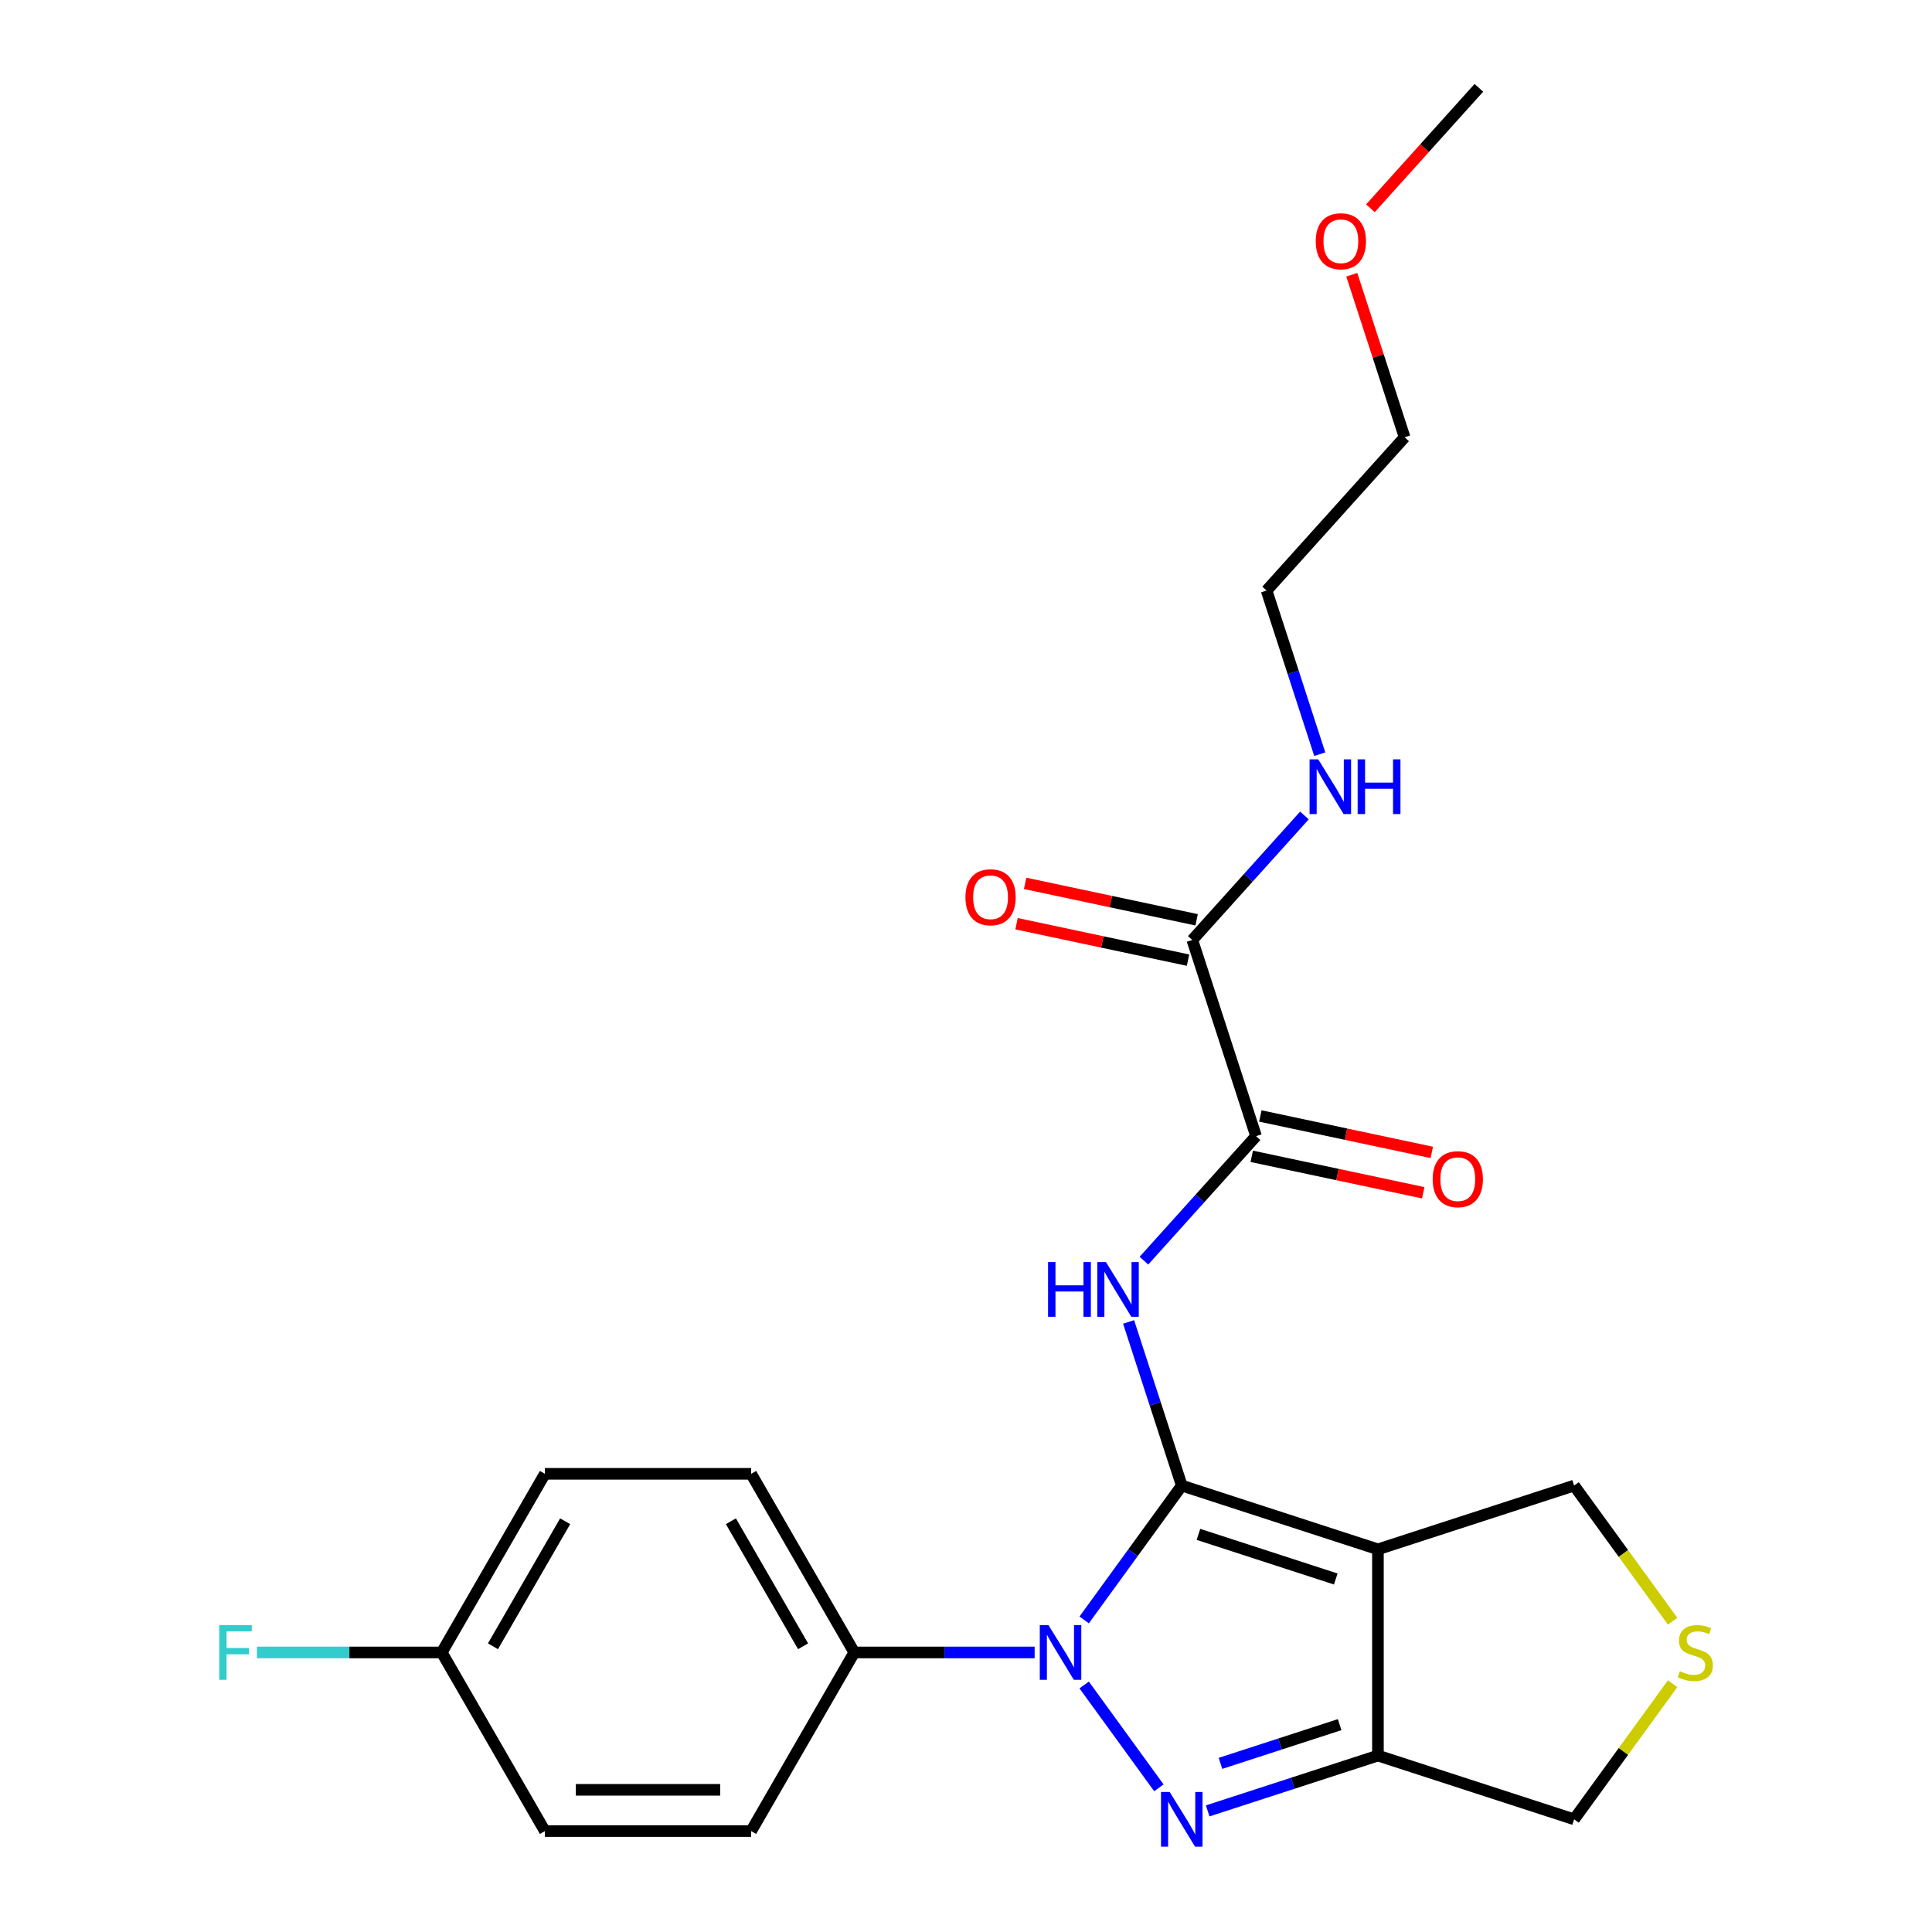 <?xml version='1.0' encoding='iso-8859-1'?>
<svg version='1.1' baseProfile='full'
              xmlns='http://www.w3.org/2000/svg'
                      xmlns:rdkit='http://www.rdkit.org/xml'
                      xmlns:xlink='http://www.w3.org/1999/xlink'
                  xml:space='preserve'
width='1000px' height='1000px' viewBox='0 0 1000 1000'>
<!-- END OF HEADER -->
<rect style='opacity:1.0;fill:#FFFFFF;stroke:none' width='1000' height='1000' x='0' y='0'> </rect>
<path class='bond-0' d='M 611.684,768.935 L 586.422,803.706' style='fill:none;fill-rule:evenodd;stroke:#000000;stroke-width:6px;stroke-linecap:butt;stroke-linejoin:miter;stroke-opacity:1' />
<path class='bond-0' d='M 586.422,803.706 L 561.159,838.476' style='fill:none;fill-rule:evenodd;stroke:#0000FF;stroke-width:6px;stroke-linecap:butt;stroke-linejoin:miter;stroke-opacity:1' />
<path class='bond-2' d='M 611.684,768.935 L 713.217,801.926' style='fill:none;fill-rule:evenodd;stroke:#000000;stroke-width:6px;stroke-linecap:butt;stroke-linejoin:miter;stroke-opacity:1' />
<path class='bond-2' d='M 620.316,794.191 L 691.389,817.284' style='fill:none;fill-rule:evenodd;stroke:#000000;stroke-width:6px;stroke-linecap:butt;stroke-linejoin:miter;stroke-opacity:1' />
<path class='bond-3' d='M 611.684,768.935 L 597.922,726.583' style='fill:none;fill-rule:evenodd;stroke:#000000;stroke-width:6px;stroke-linecap:butt;stroke-linejoin:miter;stroke-opacity:1' />
<path class='bond-3' d='M 597.922,726.583 L 584.161,684.231' style='fill:none;fill-rule:evenodd;stroke:#0000FF;stroke-width:6px;stroke-linecap:butt;stroke-linejoin:miter;stroke-opacity:1' />
<path class='bond-1' d='M 561.159,872.134 L 599.834,925.365' style='fill:none;fill-rule:evenodd;stroke:#0000FF;stroke-width:6px;stroke-linecap:butt;stroke-linejoin:miter;stroke-opacity:1' />
<path class='bond-7' d='M 535.524,855.305 L 488.849,855.305' style='fill:none;fill-rule:evenodd;stroke:#0000FF;stroke-width:6px;stroke-linecap:butt;stroke-linejoin:miter;stroke-opacity:1' />
<path class='bond-7' d='M 488.849,855.305 L 442.174,855.305' style='fill:none;fill-rule:evenodd;stroke:#000000;stroke-width:6px;stroke-linecap:butt;stroke-linejoin:miter;stroke-opacity:1' />
<path class='bond-24' d='M 625.093,937.317 L 669.155,923.001' style='fill:none;fill-rule:evenodd;stroke:#0000FF;stroke-width:6px;stroke-linecap:butt;stroke-linejoin:miter;stroke-opacity:1' />
<path class='bond-24' d='M 669.155,923.001 L 713.217,908.684' style='fill:none;fill-rule:evenodd;stroke:#000000;stroke-width:6px;stroke-linecap:butt;stroke-linejoin:miter;stroke-opacity:1' />
<path class='bond-24' d='M 631.713,912.716 L 662.557,902.694' style='fill:none;fill-rule:evenodd;stroke:#0000FF;stroke-width:6px;stroke-linecap:butt;stroke-linejoin:miter;stroke-opacity:1' />
<path class='bond-24' d='M 662.557,902.694 L 693.4,892.672' style='fill:none;fill-rule:evenodd;stroke:#000000;stroke-width:6px;stroke-linecap:butt;stroke-linejoin:miter;stroke-opacity:1' />
<path class='bond-4' d='M 713.217,801.926 L 713.217,908.684' style='fill:none;fill-rule:evenodd;stroke:#000000;stroke-width:6px;stroke-linecap:butt;stroke-linejoin:miter;stroke-opacity:1' />
<path class='bond-10' d='M 713.217,801.926 L 814.75,768.935' style='fill:none;fill-rule:evenodd;stroke:#000000;stroke-width:6px;stroke-linecap:butt;stroke-linejoin:miter;stroke-opacity:1' />
<path class='bond-5' d='M 592.102,652.51 L 621.116,620.288' style='fill:none;fill-rule:evenodd;stroke:#0000FF;stroke-width:6px;stroke-linecap:butt;stroke-linejoin:miter;stroke-opacity:1' />
<path class='bond-5' d='M 621.116,620.288 L 650.129,588.065' style='fill:none;fill-rule:evenodd;stroke:#000000;stroke-width:6px;stroke-linecap:butt;stroke-linejoin:miter;stroke-opacity:1' />
<path class='bond-12' d='M 713.217,908.684 L 814.75,941.674' style='fill:none;fill-rule:evenodd;stroke:#000000;stroke-width:6px;stroke-linecap:butt;stroke-linejoin:miter;stroke-opacity:1' />
<path class='bond-6' d='M 650.129,588.065 L 617.139,486.532' style='fill:none;fill-rule:evenodd;stroke:#000000;stroke-width:6px;stroke-linecap:butt;stroke-linejoin:miter;stroke-opacity:1' />
<path class='bond-9' d='M 647.909,598.508 L 692.287,607.941' style='fill:none;fill-rule:evenodd;stroke:#000000;stroke-width:6px;stroke-linecap:butt;stroke-linejoin:miter;stroke-opacity:1' />
<path class='bond-9' d='M 692.287,607.941 L 736.666,617.373' style='fill:none;fill-rule:evenodd;stroke:#FF0000;stroke-width:6px;stroke-linecap:butt;stroke-linejoin:miter;stroke-opacity:1' />
<path class='bond-9' d='M 652.348,577.623 L 696.727,587.056' style='fill:none;fill-rule:evenodd;stroke:#000000;stroke-width:6px;stroke-linecap:butt;stroke-linejoin:miter;stroke-opacity:1' />
<path class='bond-9' d='M 696.727,587.056 L 741.105,596.488' style='fill:none;fill-rule:evenodd;stroke:#FF0000;stroke-width:6px;stroke-linecap:butt;stroke-linejoin:miter;stroke-opacity:1' />
<path class='bond-11' d='M 619.358,476.089 L 574.98,466.656' style='fill:none;fill-rule:evenodd;stroke:#000000;stroke-width:6px;stroke-linecap:butt;stroke-linejoin:miter;stroke-opacity:1' />
<path class='bond-11' d='M 574.98,466.656 L 530.602,457.224' style='fill:none;fill-rule:evenodd;stroke:#FF0000;stroke-width:6px;stroke-linecap:butt;stroke-linejoin:miter;stroke-opacity:1' />
<path class='bond-11' d='M 614.919,496.974 L 570.541,487.542' style='fill:none;fill-rule:evenodd;stroke:#000000;stroke-width:6px;stroke-linecap:butt;stroke-linejoin:miter;stroke-opacity:1' />
<path class='bond-11' d='M 570.541,487.542 L 526.162,478.109' style='fill:none;fill-rule:evenodd;stroke:#FF0000;stroke-width:6px;stroke-linecap:butt;stroke-linejoin:miter;stroke-opacity:1' />
<path class='bond-15' d='M 617.139,486.532 L 646.152,454.31' style='fill:none;fill-rule:evenodd;stroke:#000000;stroke-width:6px;stroke-linecap:butt;stroke-linejoin:miter;stroke-opacity:1' />
<path class='bond-15' d='M 646.152,454.31 L 675.165,422.087' style='fill:none;fill-rule:evenodd;stroke:#0000FF;stroke-width:6px;stroke-linecap:butt;stroke-linejoin:miter;stroke-opacity:1' />
<path class='bond-13' d='M 442.174,855.305 L 388.795,762.849' style='fill:none;fill-rule:evenodd;stroke:#000000;stroke-width:6px;stroke-linecap:butt;stroke-linejoin:miter;stroke-opacity:1' />
<path class='bond-13' d='M 415.676,852.112 L 378.311,787.393' style='fill:none;fill-rule:evenodd;stroke:#000000;stroke-width:6px;stroke-linecap:butt;stroke-linejoin:miter;stroke-opacity:1' />
<path class='bond-14' d='M 442.174,855.305 L 388.795,947.76' style='fill:none;fill-rule:evenodd;stroke:#000000;stroke-width:6px;stroke-linecap:butt;stroke-linejoin:miter;stroke-opacity:1' />
<path class='bond-8' d='M 865.752,839.134 L 840.251,804.035' style='fill:none;fill-rule:evenodd;stroke:#CCCC00;stroke-width:6px;stroke-linecap:butt;stroke-linejoin:miter;stroke-opacity:1' />
<path class='bond-8' d='M 840.251,804.035 L 814.75,768.935' style='fill:none;fill-rule:evenodd;stroke:#000000;stroke-width:6px;stroke-linecap:butt;stroke-linejoin:miter;stroke-opacity:1' />
<path class='bond-25' d='M 865.752,871.476 L 840.251,906.575' style='fill:none;fill-rule:evenodd;stroke:#CCCC00;stroke-width:6px;stroke-linecap:butt;stroke-linejoin:miter;stroke-opacity:1' />
<path class='bond-25' d='M 840.251,906.575 L 814.75,941.674' style='fill:none;fill-rule:evenodd;stroke:#000000;stroke-width:6px;stroke-linecap:butt;stroke-linejoin:miter;stroke-opacity:1' />
<path class='bond-17' d='M 388.795,762.849 L 282.037,762.849' style='fill:none;fill-rule:evenodd;stroke:#000000;stroke-width:6px;stroke-linecap:butt;stroke-linejoin:miter;stroke-opacity:1' />
<path class='bond-18' d='M 388.795,947.76 L 282.037,947.76' style='fill:none;fill-rule:evenodd;stroke:#000000;stroke-width:6px;stroke-linecap:butt;stroke-linejoin:miter;stroke-opacity:1' />
<path class='bond-18' d='M 372.781,926.409 L 298.05,926.409' style='fill:none;fill-rule:evenodd;stroke:#000000;stroke-width:6px;stroke-linecap:butt;stroke-linejoin:miter;stroke-opacity:1' />
<path class='bond-21' d='M 683.106,390.366 L 669.345,348.014' style='fill:none;fill-rule:evenodd;stroke:#0000FF;stroke-width:6px;stroke-linecap:butt;stroke-linejoin:miter;stroke-opacity:1' />
<path class='bond-21' d='M 669.345,348.014 L 655.584,305.662' style='fill:none;fill-rule:evenodd;stroke:#000000;stroke-width:6px;stroke-linecap:butt;stroke-linejoin:miter;stroke-opacity:1' />
<path class='bond-16' d='M 228.657,855.305 L 282.037,947.76' style='fill:none;fill-rule:evenodd;stroke:#000000;stroke-width:6px;stroke-linecap:butt;stroke-linejoin:miter;stroke-opacity:1' />
<path class='bond-19' d='M 228.657,855.305 L 180.823,855.305' style='fill:none;fill-rule:evenodd;stroke:#000000;stroke-width:6px;stroke-linecap:butt;stroke-linejoin:miter;stroke-opacity:1' />
<path class='bond-19' d='M 180.823,855.305 L 132.988,855.305' style='fill:none;fill-rule:evenodd;stroke:#33CCCC;stroke-width:6px;stroke-linecap:butt;stroke-linejoin:miter;stroke-opacity:1' />
<path class='bond-26' d='M 228.657,855.305 L 282.037,762.849' style='fill:none;fill-rule:evenodd;stroke:#000000;stroke-width:6px;stroke-linecap:butt;stroke-linejoin:miter;stroke-opacity:1' />
<path class='bond-26' d='M 255.155,852.112 L 292.521,787.393' style='fill:none;fill-rule:evenodd;stroke:#000000;stroke-width:6px;stroke-linecap:butt;stroke-linejoin:miter;stroke-opacity:1' />
<path class='bond-20' d='M 699.692,142.22 L 713.355,184.273' style='fill:none;fill-rule:evenodd;stroke:#FF0000;stroke-width:6px;stroke-linecap:butt;stroke-linejoin:miter;stroke-opacity:1' />
<path class='bond-20' d='M 713.355,184.273 L 727.019,226.325' style='fill:none;fill-rule:evenodd;stroke:#000000;stroke-width:6px;stroke-linecap:butt;stroke-linejoin:miter;stroke-opacity:1' />
<path class='bond-23' d='M 709.326,107.803 L 737.395,76.629' style='fill:none;fill-rule:evenodd;stroke:#FF0000;stroke-width:6px;stroke-linecap:butt;stroke-linejoin:miter;stroke-opacity:1' />
<path class='bond-23' d='M 737.395,76.629 L 765.464,45.455' style='fill:none;fill-rule:evenodd;stroke:#000000;stroke-width:6px;stroke-linecap:butt;stroke-linejoin:miter;stroke-opacity:1' />
<path class='bond-22' d='M 655.584,305.662 L 727.019,226.325' style='fill:none;fill-rule:evenodd;stroke:#000000;stroke-width:6px;stroke-linecap:butt;stroke-linejoin:miter;stroke-opacity:1' />
<path  class='atom-1' d='M 542.673 841.145
L 551.953 856.145
Q 552.873 857.625, 554.353 860.305
Q 555.833 862.985, 555.913 863.145
L 555.913 841.145
L 559.673 841.145
L 559.673 869.465
L 555.793 869.465
L 545.833 853.065
Q 544.673 851.145, 543.433 848.945
Q 542.233 846.745, 541.873 846.065
L 541.873 869.465
L 538.193 869.465
L 538.193 841.145
L 542.673 841.145
' fill='#0000FF'/>
<path  class='atom-2' d='M 605.424 927.514
L 614.704 942.514
Q 615.624 943.994, 617.104 946.674
Q 618.584 949.354, 618.664 949.514
L 618.664 927.514
L 622.424 927.514
L 622.424 955.834
L 618.544 955.834
L 608.584 939.434
Q 607.424 937.514, 606.184 935.314
Q 604.984 933.114, 604.624 932.434
L 604.624 955.834
L 600.944 955.834
L 600.944 927.514
L 605.424 927.514
' fill='#0000FF'/>
<path  class='atom-4' d='M 542.473 653.242
L 546.313 653.242
L 546.313 665.282
L 560.793 665.282
L 560.793 653.242
L 564.633 653.242
L 564.633 681.562
L 560.793 681.562
L 560.793 668.482
L 546.313 668.482
L 546.313 681.562
L 542.473 681.562
L 542.473 653.242
' fill='#0000FF'/>
<path  class='atom-4' d='M 572.433 653.242
L 581.713 668.242
Q 582.633 669.722, 584.113 672.402
Q 585.593 675.082, 585.673 675.242
L 585.673 653.242
L 589.433 653.242
L 589.433 681.562
L 585.553 681.562
L 575.593 665.162
Q 574.433 663.242, 573.193 661.042
Q 571.993 658.842, 571.633 658.162
L 571.633 681.562
L 567.953 681.562
L 567.953 653.242
L 572.433 653.242
' fill='#0000FF'/>
<path  class='atom-9' d='M 869.501 865.025
Q 869.821 865.145, 871.141 865.705
Q 872.461 866.265, 873.901 866.625
Q 875.381 866.945, 876.821 866.945
Q 879.501 866.945, 881.061 865.665
Q 882.621 864.345, 882.621 862.065
Q 882.621 860.505, 881.821 859.545
Q 881.061 858.585, 879.861 858.065
Q 878.661 857.545, 876.661 856.945
Q 874.141 856.185, 872.621 855.465
Q 871.141 854.745, 870.061 853.225
Q 869.021 851.705, 869.021 849.145
Q 869.021 845.585, 871.421 843.385
Q 873.861 841.185, 878.661 841.185
Q 881.941 841.185, 885.661 842.745
L 884.741 845.825
Q 881.341 844.425, 878.781 844.425
Q 876.021 844.425, 874.501 845.585
Q 872.981 846.705, 873.021 848.665
Q 873.021 850.185, 873.781 851.105
Q 874.581 852.025, 875.701 852.545
Q 876.861 853.065, 878.781 853.665
Q 881.341 854.465, 882.861 855.265
Q 884.381 856.065, 885.461 857.705
Q 886.581 859.305, 886.581 862.065
Q 886.581 865.985, 883.941 868.105
Q 881.341 870.185, 876.981 870.185
Q 874.461 870.185, 872.541 869.625
Q 870.661 869.105, 868.421 868.185
L 869.501 865.025
' fill='#CCCC00'/>
<path  class='atom-10' d='M 741.554 610.341
Q 741.554 603.541, 744.914 599.741
Q 748.274 595.941, 754.554 595.941
Q 760.834 595.941, 764.194 599.741
Q 767.554 603.541, 767.554 610.341
Q 767.554 617.221, 764.154 621.141
Q 760.754 625.021, 754.554 625.021
Q 748.314 625.021, 744.914 621.141
Q 741.554 617.261, 741.554 610.341
M 754.554 621.821
Q 758.874 621.821, 761.194 618.941
Q 763.554 616.021, 763.554 610.341
Q 763.554 604.781, 761.194 601.981
Q 758.874 599.141, 754.554 599.141
Q 750.234 599.141, 747.874 601.941
Q 745.554 604.741, 745.554 610.341
Q 745.554 616.061, 747.874 618.941
Q 750.234 621.821, 754.554 621.821
' fill='#FF0000'/>
<path  class='atom-12' d='M 499.713 464.416
Q 499.713 457.616, 503.073 453.816
Q 506.433 450.016, 512.713 450.016
Q 518.993 450.016, 522.353 453.816
Q 525.713 457.616, 525.713 464.416
Q 525.713 471.296, 522.313 475.216
Q 518.913 479.096, 512.713 479.096
Q 506.473 479.096, 503.073 475.216
Q 499.713 471.336, 499.713 464.416
M 512.713 475.896
Q 517.033 475.896, 519.353 473.016
Q 521.713 470.096, 521.713 464.416
Q 521.713 458.856, 519.353 456.056
Q 517.033 453.216, 512.713 453.216
Q 508.393 453.216, 506.033 456.016
Q 503.713 458.816, 503.713 464.416
Q 503.713 470.136, 506.033 473.016
Q 508.393 475.896, 512.713 475.896
' fill='#FF0000'/>
<path  class='atom-16' d='M 682.314 393.035
L 691.594 408.035
Q 692.514 409.515, 693.994 412.195
Q 695.474 414.875, 695.554 415.035
L 695.554 393.035
L 699.314 393.035
L 699.314 421.355
L 695.434 421.355
L 685.474 404.955
Q 684.314 403.035, 683.074 400.835
Q 681.874 398.635, 681.514 397.955
L 681.514 421.355
L 677.834 421.355
L 677.834 393.035
L 682.314 393.035
' fill='#0000FF'/>
<path  class='atom-16' d='M 702.714 393.035
L 706.554 393.035
L 706.554 405.075
L 721.034 405.075
L 721.034 393.035
L 724.874 393.035
L 724.874 421.355
L 721.034 421.355
L 721.034 408.275
L 706.554 408.275
L 706.554 421.355
L 702.714 421.355
L 702.714 393.035
' fill='#0000FF'/>
<path  class='atom-20' d='M 113.479 841.145
L 130.319 841.145
L 130.319 844.385
L 117.279 844.385
L 117.279 852.985
L 128.879 852.985
L 128.879 856.265
L 117.279 856.265
L 117.279 869.465
L 113.479 869.465
L 113.479 841.145
' fill='#33CCCC'/>
<path  class='atom-21' d='M 681.029 124.871
Q 681.029 118.071, 684.389 114.271
Q 687.749 110.471, 694.029 110.471
Q 700.309 110.471, 703.669 114.271
Q 707.029 118.071, 707.029 124.871
Q 707.029 131.751, 703.629 135.671
Q 700.229 139.551, 694.029 139.551
Q 687.789 139.551, 684.389 135.671
Q 681.029 131.791, 681.029 124.871
M 694.029 136.351
Q 698.349 136.351, 700.669 133.471
Q 703.029 130.551, 703.029 124.871
Q 703.029 119.311, 700.669 116.511
Q 698.349 113.671, 694.029 113.671
Q 689.709 113.671, 687.349 116.471
Q 685.029 119.271, 685.029 124.871
Q 685.029 130.591, 687.349 133.471
Q 689.709 136.351, 694.029 136.351
' fill='#FF0000'/>
</svg>
